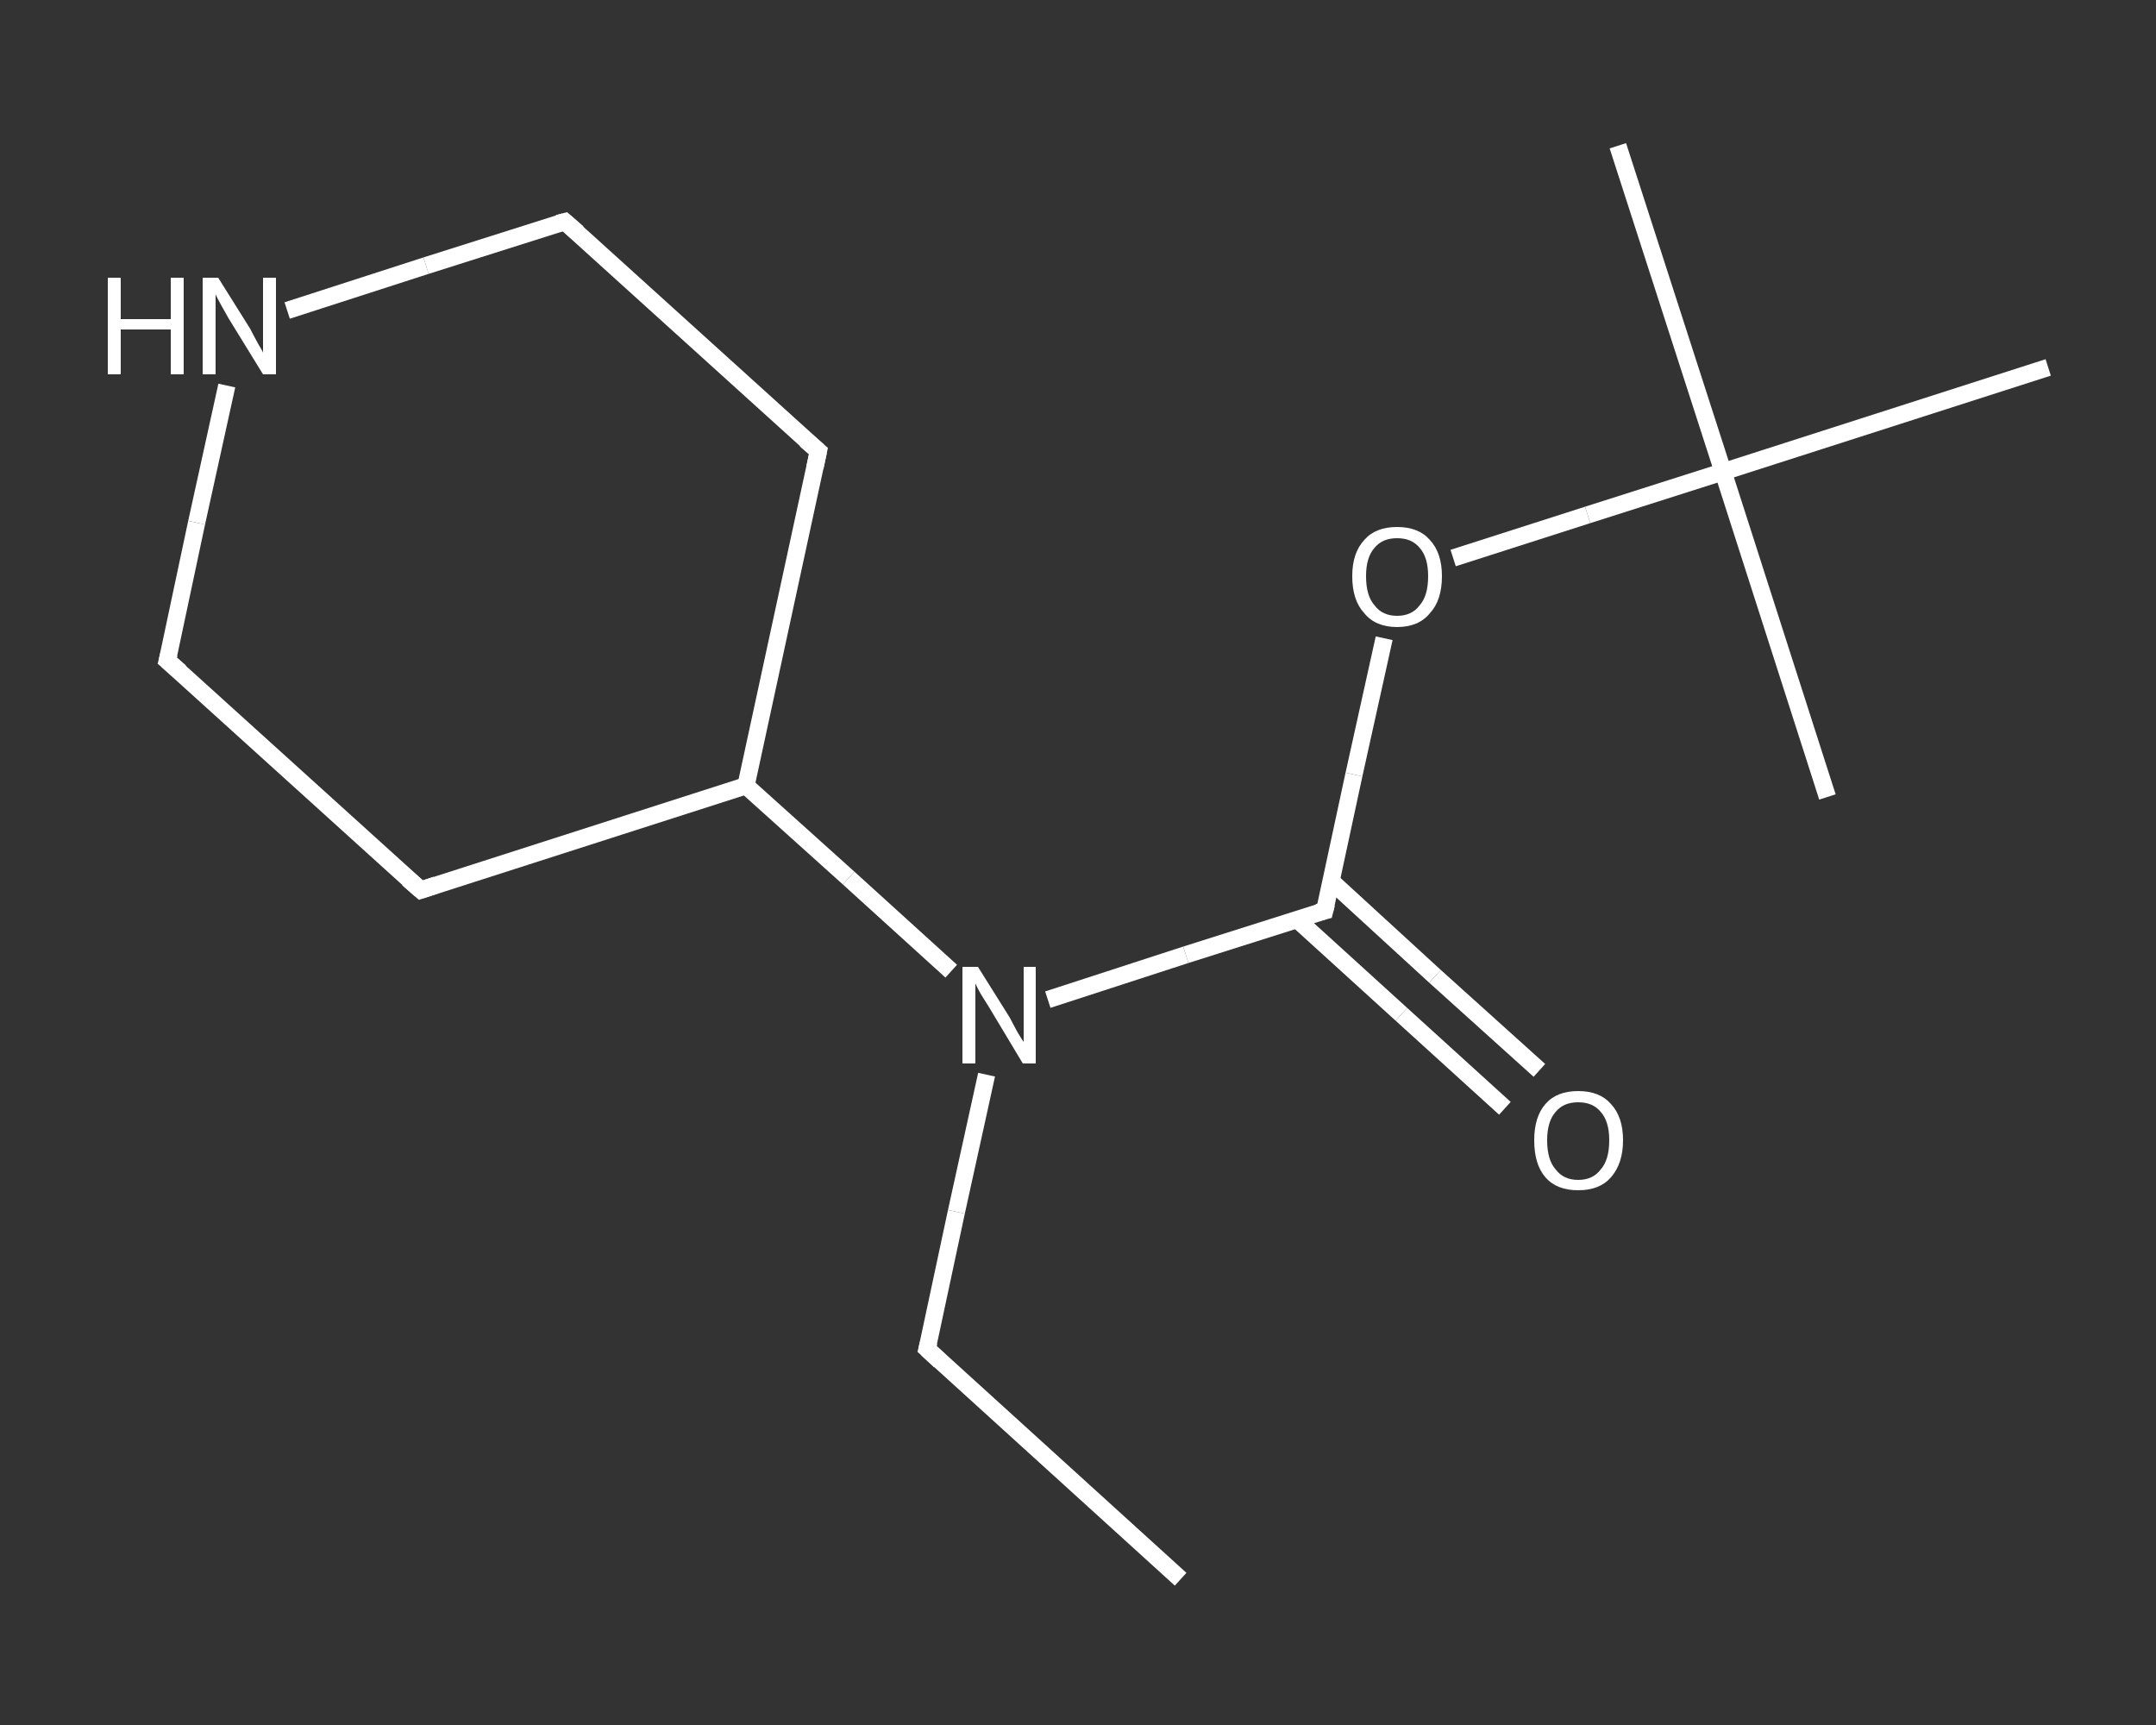 <?xml version='1.0' encoding='iso-8859-1'?>
<svg version='1.1' baseProfile='full'
              xmlns='http://www.w3.org/2000/svg'
                      xmlns:rdkit='http://www.rdkit.org/xml'
                      xmlns:xlink='http://www.w3.org/1999/xlink'
                  xml:space='preserve'
width='250px' height='200px' viewBox='0 0 250 200'>
<rect x="0" y="0" width="250" height="200" fill="#333333" stroke="none"/>
<!-- END OF HEADER -->
<rect style='opacity:1.0;fill:transparent;stroke:none' width='250.0' height='200.0' x='0.0' y='0.0'> </rect>
<path class='bond-0 atom-0 atom-1' d='M 136.9,183.1 L 107.5,156.4' style='fill:none;fill-rule:evenodd;stroke:#FFFFFF;stroke-width:2.0px;stroke-linecap:butt;stroke-linejoin:miter;stroke-opacity:1' />
<path class='bond-1 atom-1 atom-2' d='M 107.5,156.4 L 110.9,140.5' style='fill:none;fill-rule:evenodd;stroke:#FFFFFF;stroke-width:2.0px;stroke-linecap:butt;stroke-linejoin:miter;stroke-opacity:1' />
<path class='bond-1 atom-1 atom-2' d='M 110.9,140.5 L 114.4,124.6' style='fill:none;fill-rule:evenodd;stroke:#FFFFFF;stroke-width:2.0px;stroke-linecap:butt;stroke-linejoin:miter;stroke-opacity:1' />
<path class='bond-2 atom-2 atom-3' d='M 121.5,115.9 L 137.5,110.7' style='fill:none;fill-rule:evenodd;stroke:#FFFFFF;stroke-width:2.0px;stroke-linecap:butt;stroke-linejoin:miter;stroke-opacity:1' />
<path class='bond-2 atom-2 atom-3' d='M 137.5,110.7 L 153.6,105.6' style='fill:none;fill-rule:evenodd;stroke:#FFFFFF;stroke-width:2.0px;stroke-linecap:butt;stroke-linejoin:miter;stroke-opacity:1' />
<path class='bond-3 atom-3 atom-4' d='M 150.4,106.6 L 162.5,117.6' style='fill:none;fill-rule:evenodd;stroke:#FFFFFF;stroke-width:2.0px;stroke-linecap:butt;stroke-linejoin:miter;stroke-opacity:1' />
<path class='bond-3 atom-3 atom-4' d='M 162.5,117.6 L 174.5,128.5' style='fill:none;fill-rule:evenodd;stroke:#FFFFFF;stroke-width:2.0px;stroke-linecap:butt;stroke-linejoin:miter;stroke-opacity:1' />
<path class='bond-3 atom-3 atom-4' d='M 154.4,102.2 L 166.4,113.2' style='fill:none;fill-rule:evenodd;stroke:#FFFFFF;stroke-width:2.0px;stroke-linecap:butt;stroke-linejoin:miter;stroke-opacity:1' />
<path class='bond-3 atom-3 atom-4' d='M 166.4,113.2 L 178.5,124.1' style='fill:none;fill-rule:evenodd;stroke:#FFFFFF;stroke-width:2.0px;stroke-linecap:butt;stroke-linejoin:miter;stroke-opacity:1' />
<path class='bond-4 atom-3 atom-5' d='M 153.6,105.6 L 157.0,89.8' style='fill:none;fill-rule:evenodd;stroke:#FFFFFF;stroke-width:2.0px;stroke-linecap:butt;stroke-linejoin:miter;stroke-opacity:1' />
<path class='bond-4 atom-3 atom-5' d='M 157.0,89.8 L 160.5,74.0' style='fill:none;fill-rule:evenodd;stroke:#FFFFFF;stroke-width:2.0px;stroke-linecap:butt;stroke-linejoin:miter;stroke-opacity:1' />
<path class='bond-5 atom-5 atom-6' d='M 168.5,64.7 L 184.1,59.7' style='fill:none;fill-rule:evenodd;stroke:#FFFFFF;stroke-width:2.0px;stroke-linecap:butt;stroke-linejoin:miter;stroke-opacity:1' />
<path class='bond-5 atom-5 atom-6' d='M 184.1,59.7 L 199.8,54.7' style='fill:none;fill-rule:evenodd;stroke:#FFFFFF;stroke-width:2.0px;stroke-linecap:butt;stroke-linejoin:miter;stroke-opacity:1' />
<path class='bond-6 atom-6 atom-7' d='M 199.8,54.7 L 187.6,16.9' style='fill:none;fill-rule:evenodd;stroke:#FFFFFF;stroke-width:2.0px;stroke-linecap:butt;stroke-linejoin:miter;stroke-opacity:1' />
<path class='bond-7 atom-6 atom-8' d='M 199.8,54.7 L 211.9,92.4' style='fill:none;fill-rule:evenodd;stroke:#FFFFFF;stroke-width:2.0px;stroke-linecap:butt;stroke-linejoin:miter;stroke-opacity:1' />
<path class='bond-8 atom-6 atom-9' d='M 199.8,54.7 L 237.5,42.6' style='fill:none;fill-rule:evenodd;stroke:#FFFFFF;stroke-width:2.0px;stroke-linecap:butt;stroke-linejoin:miter;stroke-opacity:1' />
<path class='bond-9 atom-2 atom-10' d='M 110.3,112.6 L 98.4,101.8' style='fill:none;fill-rule:evenodd;stroke:#FFFFFF;stroke-width:2.0px;stroke-linecap:butt;stroke-linejoin:miter;stroke-opacity:1' />
<path class='bond-9 atom-2 atom-10' d='M 98.4,101.8 L 86.5,91.1' style='fill:none;fill-rule:evenodd;stroke:#FFFFFF;stroke-width:2.0px;stroke-linecap:butt;stroke-linejoin:miter;stroke-opacity:1' />
<path class='bond-10 atom-10 atom-11' d='M 86.5,91.1 L 48.8,103.2' style='fill:none;fill-rule:evenodd;stroke:#FFFFFF;stroke-width:2.0px;stroke-linecap:butt;stroke-linejoin:miter;stroke-opacity:1' />
<path class='bond-11 atom-11 atom-12' d='M 48.8,103.2 L 19.4,76.6' style='fill:none;fill-rule:evenodd;stroke:#FFFFFF;stroke-width:2.0px;stroke-linecap:butt;stroke-linejoin:miter;stroke-opacity:1' />
<path class='bond-12 atom-12 atom-13' d='M 19.4,76.6 L 22.8,60.6' style='fill:none;fill-rule:evenodd;stroke:#FFFFFF;stroke-width:2.0px;stroke-linecap:butt;stroke-linejoin:miter;stroke-opacity:1' />
<path class='bond-12 atom-12 atom-13' d='M 22.8,60.6 L 26.3,44.7' style='fill:none;fill-rule:evenodd;stroke:#FFFFFF;stroke-width:2.0px;stroke-linecap:butt;stroke-linejoin:miter;stroke-opacity:1' />
<path class='bond-13 atom-13 atom-14' d='M 33.3,36.0 L 49.4,30.8' style='fill:none;fill-rule:evenodd;stroke:#FFFFFF;stroke-width:2.0px;stroke-linecap:butt;stroke-linejoin:miter;stroke-opacity:1' />
<path class='bond-13 atom-13 atom-14' d='M 49.4,30.8 L 65.5,25.7' style='fill:none;fill-rule:evenodd;stroke:#FFFFFF;stroke-width:2.0px;stroke-linecap:butt;stroke-linejoin:miter;stroke-opacity:1' />
<path class='bond-14 atom-14 atom-15' d='M 65.5,25.7 L 94.9,52.3' style='fill:none;fill-rule:evenodd;stroke:#FFFFFF;stroke-width:2.0px;stroke-linecap:butt;stroke-linejoin:miter;stroke-opacity:1' />
<path class='bond-15 atom-15 atom-10' d='M 94.9,52.3 L 86.5,91.1' style='fill:none;fill-rule:evenodd;stroke:#FFFFFF;stroke-width:2.0px;stroke-linecap:butt;stroke-linejoin:miter;stroke-opacity:1' />
<path d='M 109.0,157.8 L 107.5,156.4 L 107.7,155.6' style='fill:none;stroke:#FFFFFF;stroke-width:2.0px;stroke-linecap:butt;stroke-linejoin:miter;stroke-opacity:1;' />
<path d='M 152.8,105.8 L 153.6,105.6 L 153.8,104.8' style='fill:none;stroke:#FFFFFF;stroke-width:2.0px;stroke-linecap:butt;stroke-linejoin:miter;stroke-opacity:1;' />
<path d='M 50.6,102.6 L 48.8,103.2 L 47.3,101.9' style='fill:none;stroke:#FFFFFF;stroke-width:2.0px;stroke-linecap:butt;stroke-linejoin:miter;stroke-opacity:1;' />
<path d='M 20.9,77.9 L 19.4,76.6 L 19.6,75.8' style='fill:none;stroke:#FFFFFF;stroke-width:2.0px;stroke-linecap:butt;stroke-linejoin:miter;stroke-opacity:1;' />
<path d='M 64.7,25.9 L 65.5,25.7 L 67.0,27.0' style='fill:none;stroke:#FFFFFF;stroke-width:2.0px;stroke-linecap:butt;stroke-linejoin:miter;stroke-opacity:1;' />
<path d='M 93.4,51.0 L 94.9,52.3 L 94.5,54.2' style='fill:none;stroke:#FFFFFF;stroke-width:2.0px;stroke-linecap:butt;stroke-linejoin:miter;stroke-opacity:1;' />
<path class='atom-2' d='M 113.4 112.1
L 117.1 118.0
Q 117.4 118.6, 118.0 119.7
Q 118.6 120.7, 118.7 120.8
L 118.7 112.1
L 120.1 112.1
L 120.1 123.3
L 118.6 123.3
L 114.7 116.8
Q 114.2 116.0, 113.7 115.2
Q 113.2 114.3, 113.1 114.0
L 113.1 123.3
L 111.6 123.3
L 111.6 112.1
L 113.4 112.1
' fill='#FFFFFF'/>
<path class='atom-4' d='M 177.9 132.2
Q 177.9 129.5, 179.2 128.0
Q 180.5 126.5, 183.0 126.5
Q 185.5 126.5, 186.8 128.0
Q 188.2 129.5, 188.2 132.2
Q 188.2 134.9, 186.8 136.5
Q 185.5 138.0, 183.0 138.0
Q 180.5 138.0, 179.2 136.5
Q 177.9 135.0, 177.9 132.2
M 183.0 136.8
Q 184.7 136.8, 185.6 135.6
Q 186.6 134.5, 186.6 132.2
Q 186.6 130.0, 185.6 128.9
Q 184.7 127.8, 183.0 127.8
Q 181.3 127.8, 180.4 128.9
Q 179.4 130.0, 179.4 132.2
Q 179.4 134.5, 180.4 135.6
Q 181.3 136.8, 183.0 136.8
' fill='#FFFFFF'/>
<path class='atom-5' d='M 156.8 66.8
Q 156.8 64.1, 158.2 62.6
Q 159.5 61.1, 162.0 61.1
Q 164.5 61.1, 165.8 62.6
Q 167.2 64.1, 167.2 66.8
Q 167.2 69.6, 165.8 71.1
Q 164.5 72.7, 162.0 72.7
Q 159.5 72.7, 158.2 71.1
Q 156.8 69.6, 156.8 66.8
M 162.0 71.4
Q 163.7 71.4, 164.6 70.2
Q 165.6 69.1, 165.6 66.8
Q 165.6 64.6, 164.6 63.5
Q 163.7 62.4, 162.0 62.4
Q 160.3 62.4, 159.4 63.5
Q 158.4 64.6, 158.4 66.8
Q 158.4 69.1, 159.4 70.2
Q 160.3 71.4, 162.0 71.4
' fill='#FFFFFF'/>
<path class='atom-13' d='M 12.5 32.2
L 14.0 32.2
L 14.0 37.0
L 19.8 37.0
L 19.8 32.2
L 21.3 32.2
L 21.3 43.4
L 19.8 43.4
L 19.8 38.2
L 14.0 38.2
L 14.0 43.4
L 12.5 43.4
L 12.5 32.2
' fill='#FFFFFF'/>
<path class='atom-13' d='M 25.3 32.2
L 29.0 38.1
Q 29.3 38.7, 29.9 39.8
Q 30.5 40.8, 30.5 40.9
L 30.5 32.2
L 32.0 32.2
L 32.0 43.4
L 30.5 43.4
L 26.5 36.9
Q 26.1 36.2, 25.6 35.3
Q 25.1 34.4, 25.0 34.1
L 25.0 43.4
L 23.5 43.4
L 23.5 32.2
L 25.3 32.2
' fill='#FFFFFF'/>
</svg>
